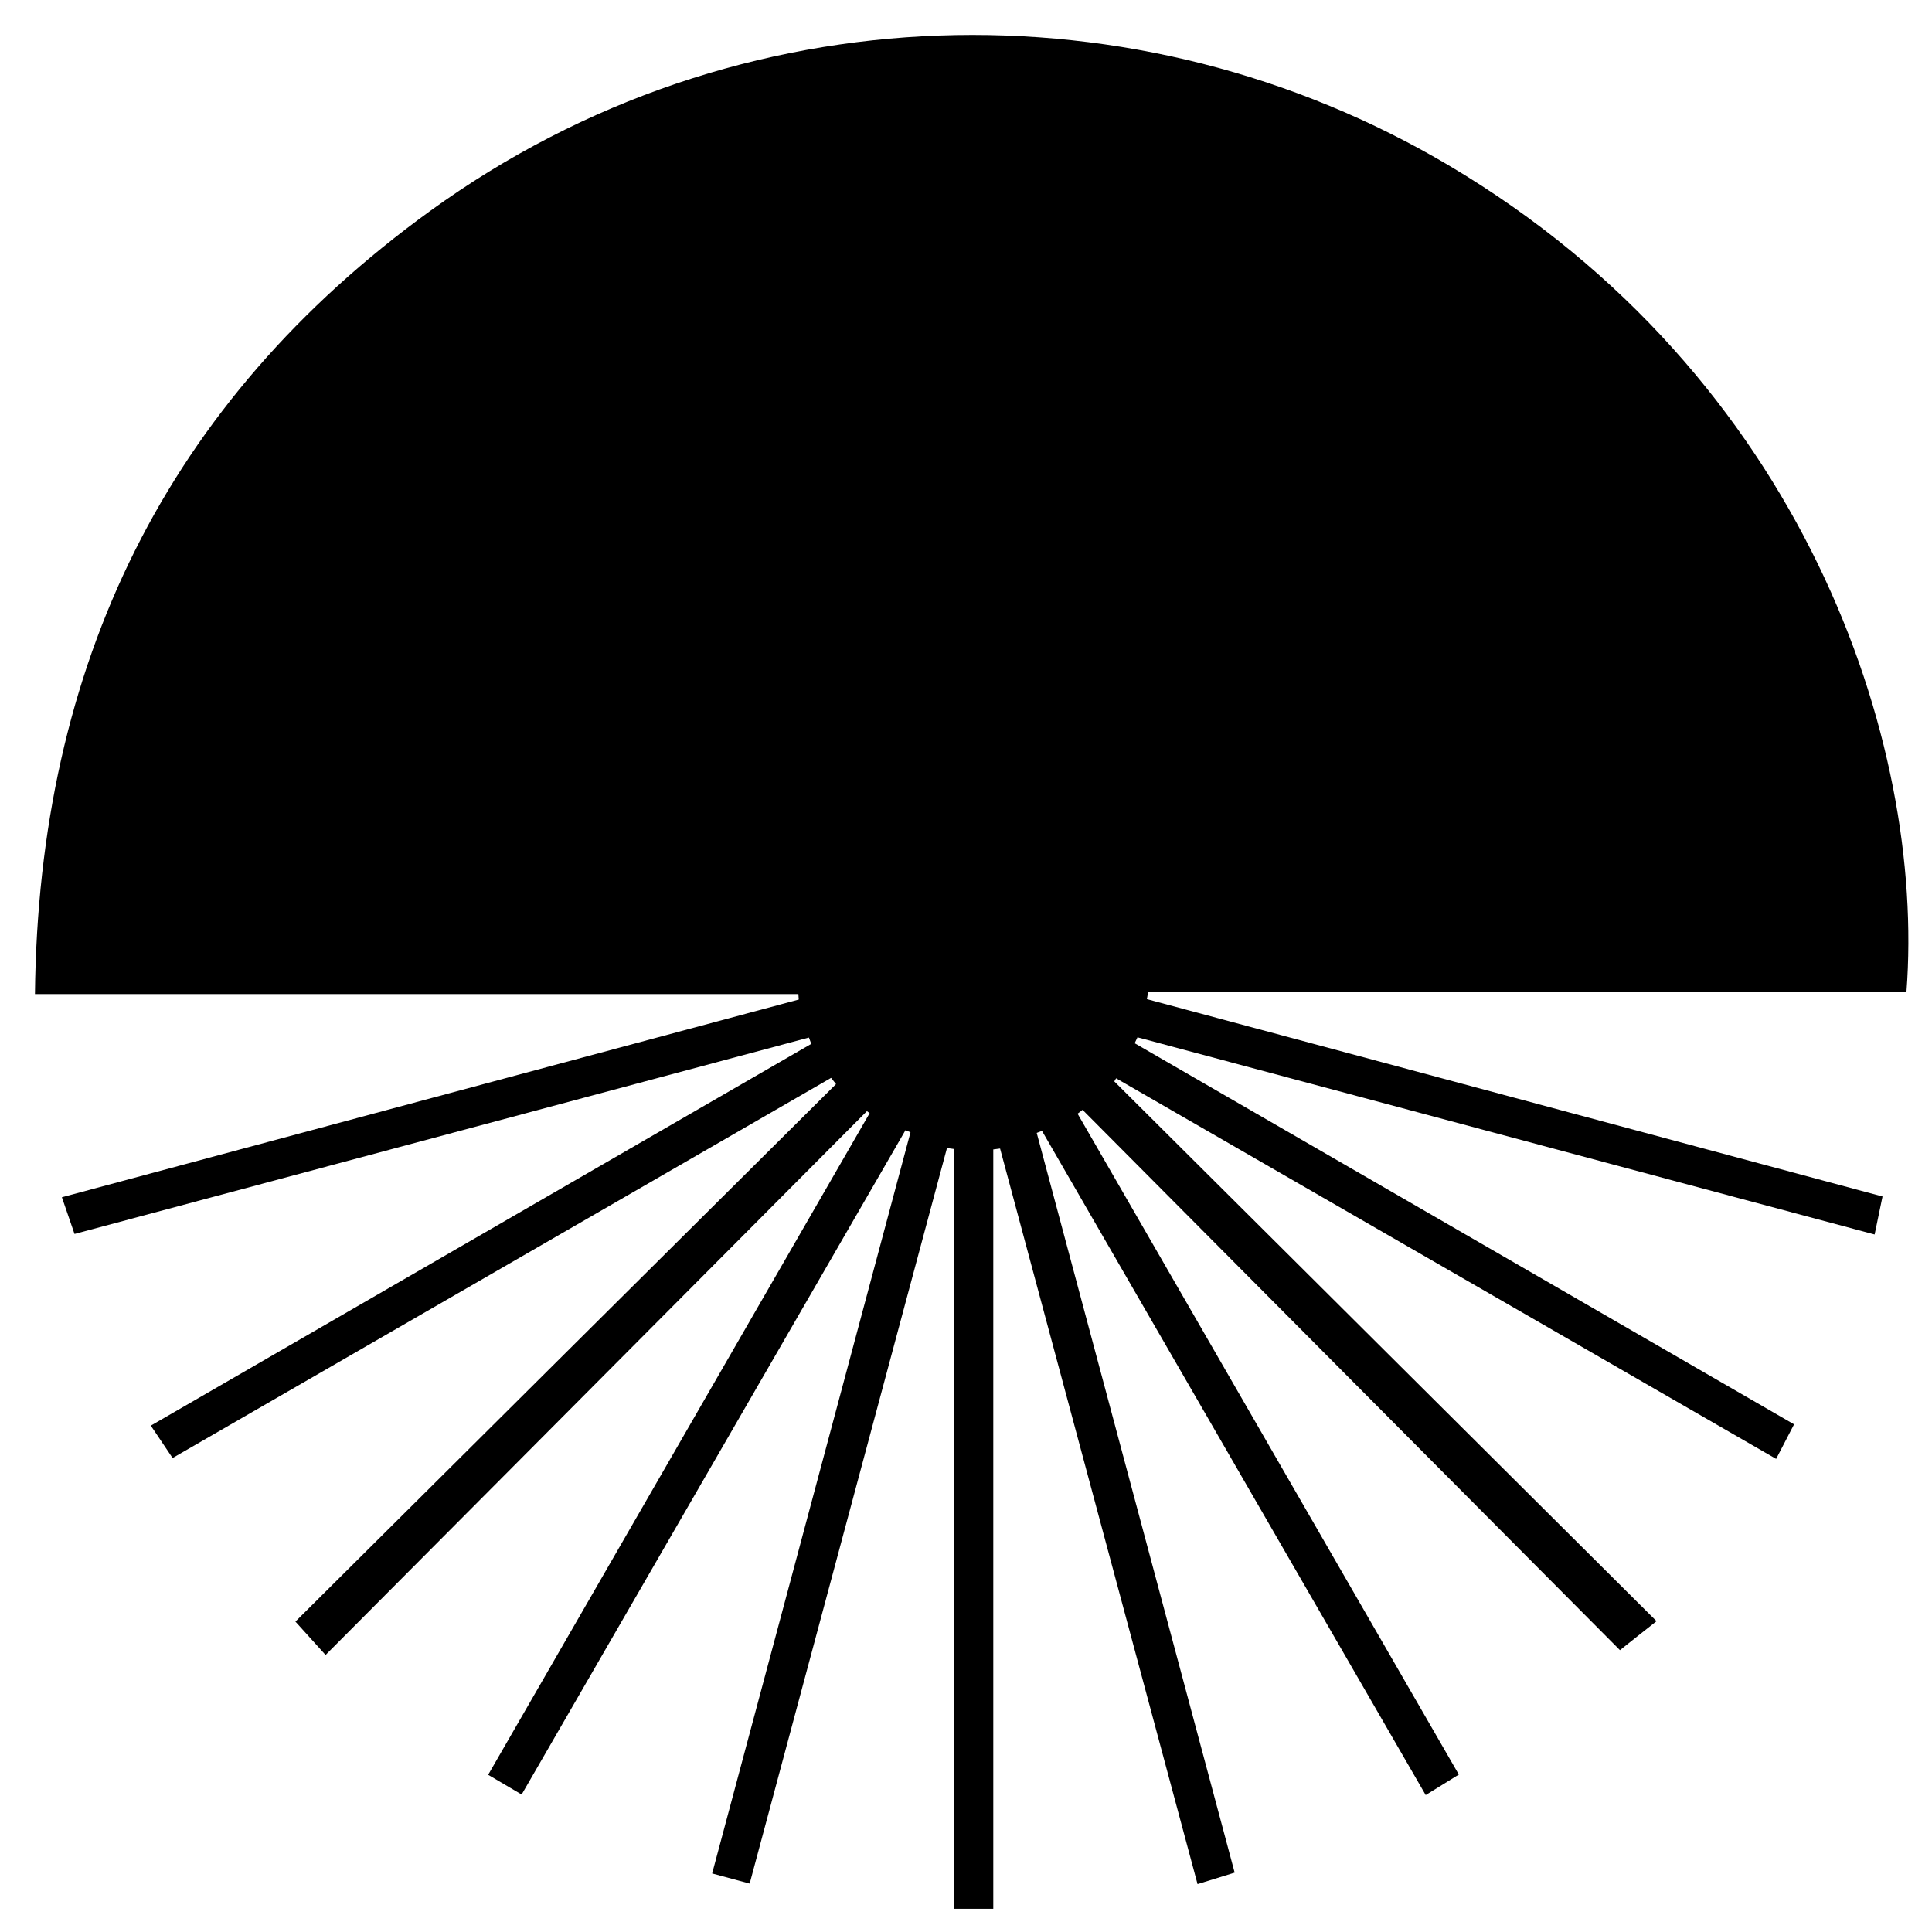 <svg width="33" height="33" viewBox="0 0 33 33" fill="none" xmlns="http://www.w3.org/2000/svg">
<path d="M14.192 18.413C10.456 20.571 6.719 22.726 2.948 24.904L2.576 24.351C6.358 22.165 10.108 19.998 13.857 17.83L13.817 17.722C9.65 18.836 5.482 19.952 1.273 21.077L1.057 20.45C5.284 19.316 9.463 18.193 13.643 17.073L13.637 16.98H0.597C0.658 11.351 2.84 6.87 7.345 3.605C12.617 -0.217 19.462 -0.309 24.751 2.828C30.803 6.419 32.89 12.674 32.564 16.938H19.612L19.59 17.066C23.762 18.184 27.932 19.305 32.155 20.437L32.02 21.086C27.795 19.957 23.612 18.836 19.429 17.718L19.381 17.819C23.124 19.983 26.866 22.145 30.644 24.329L30.338 24.919C26.558 22.739 22.811 20.578 19.064 18.418L19.033 18.471C22.089 21.513 25.145 24.556 28.295 27.691C28.049 27.885 27.89 28.01 27.67 28.186C24.605 25.106 21.547 22.03 18.491 18.957L18.406 19.023C20.57 22.775 22.734 26.526 24.918 30.311C24.722 30.432 24.564 30.531 24.352 30.661C22.155 26.859 19.977 23.087 17.798 19.316L17.708 19.351C18.831 23.55 19.956 27.748 21.089 31.986C20.885 32.05 20.704 32.105 20.455 32.182C19.326 27.973 18.203 23.794 17.082 19.618L16.966 19.633V32.603H16.296L16.296 19.626L16.175 19.609C15.059 23.772 13.943 27.935 12.805 32.173C12.591 32.116 12.397 32.063 12.164 32C13.302 27.75 14.427 23.545 15.552 19.34L15.466 19.305C13.287 23.076 11.107 26.85 8.91 30.652L8.338 30.315C10.522 26.528 12.688 22.77 14.854 19.014L14.808 18.979C11.746 22.057 8.681 25.133 5.561 28.268L5.046 27.698C8.139 24.622 11.209 21.568 14.28 18.517L14.196 18.411L14.192 18.413Z" fill="black"/>
</svg>
